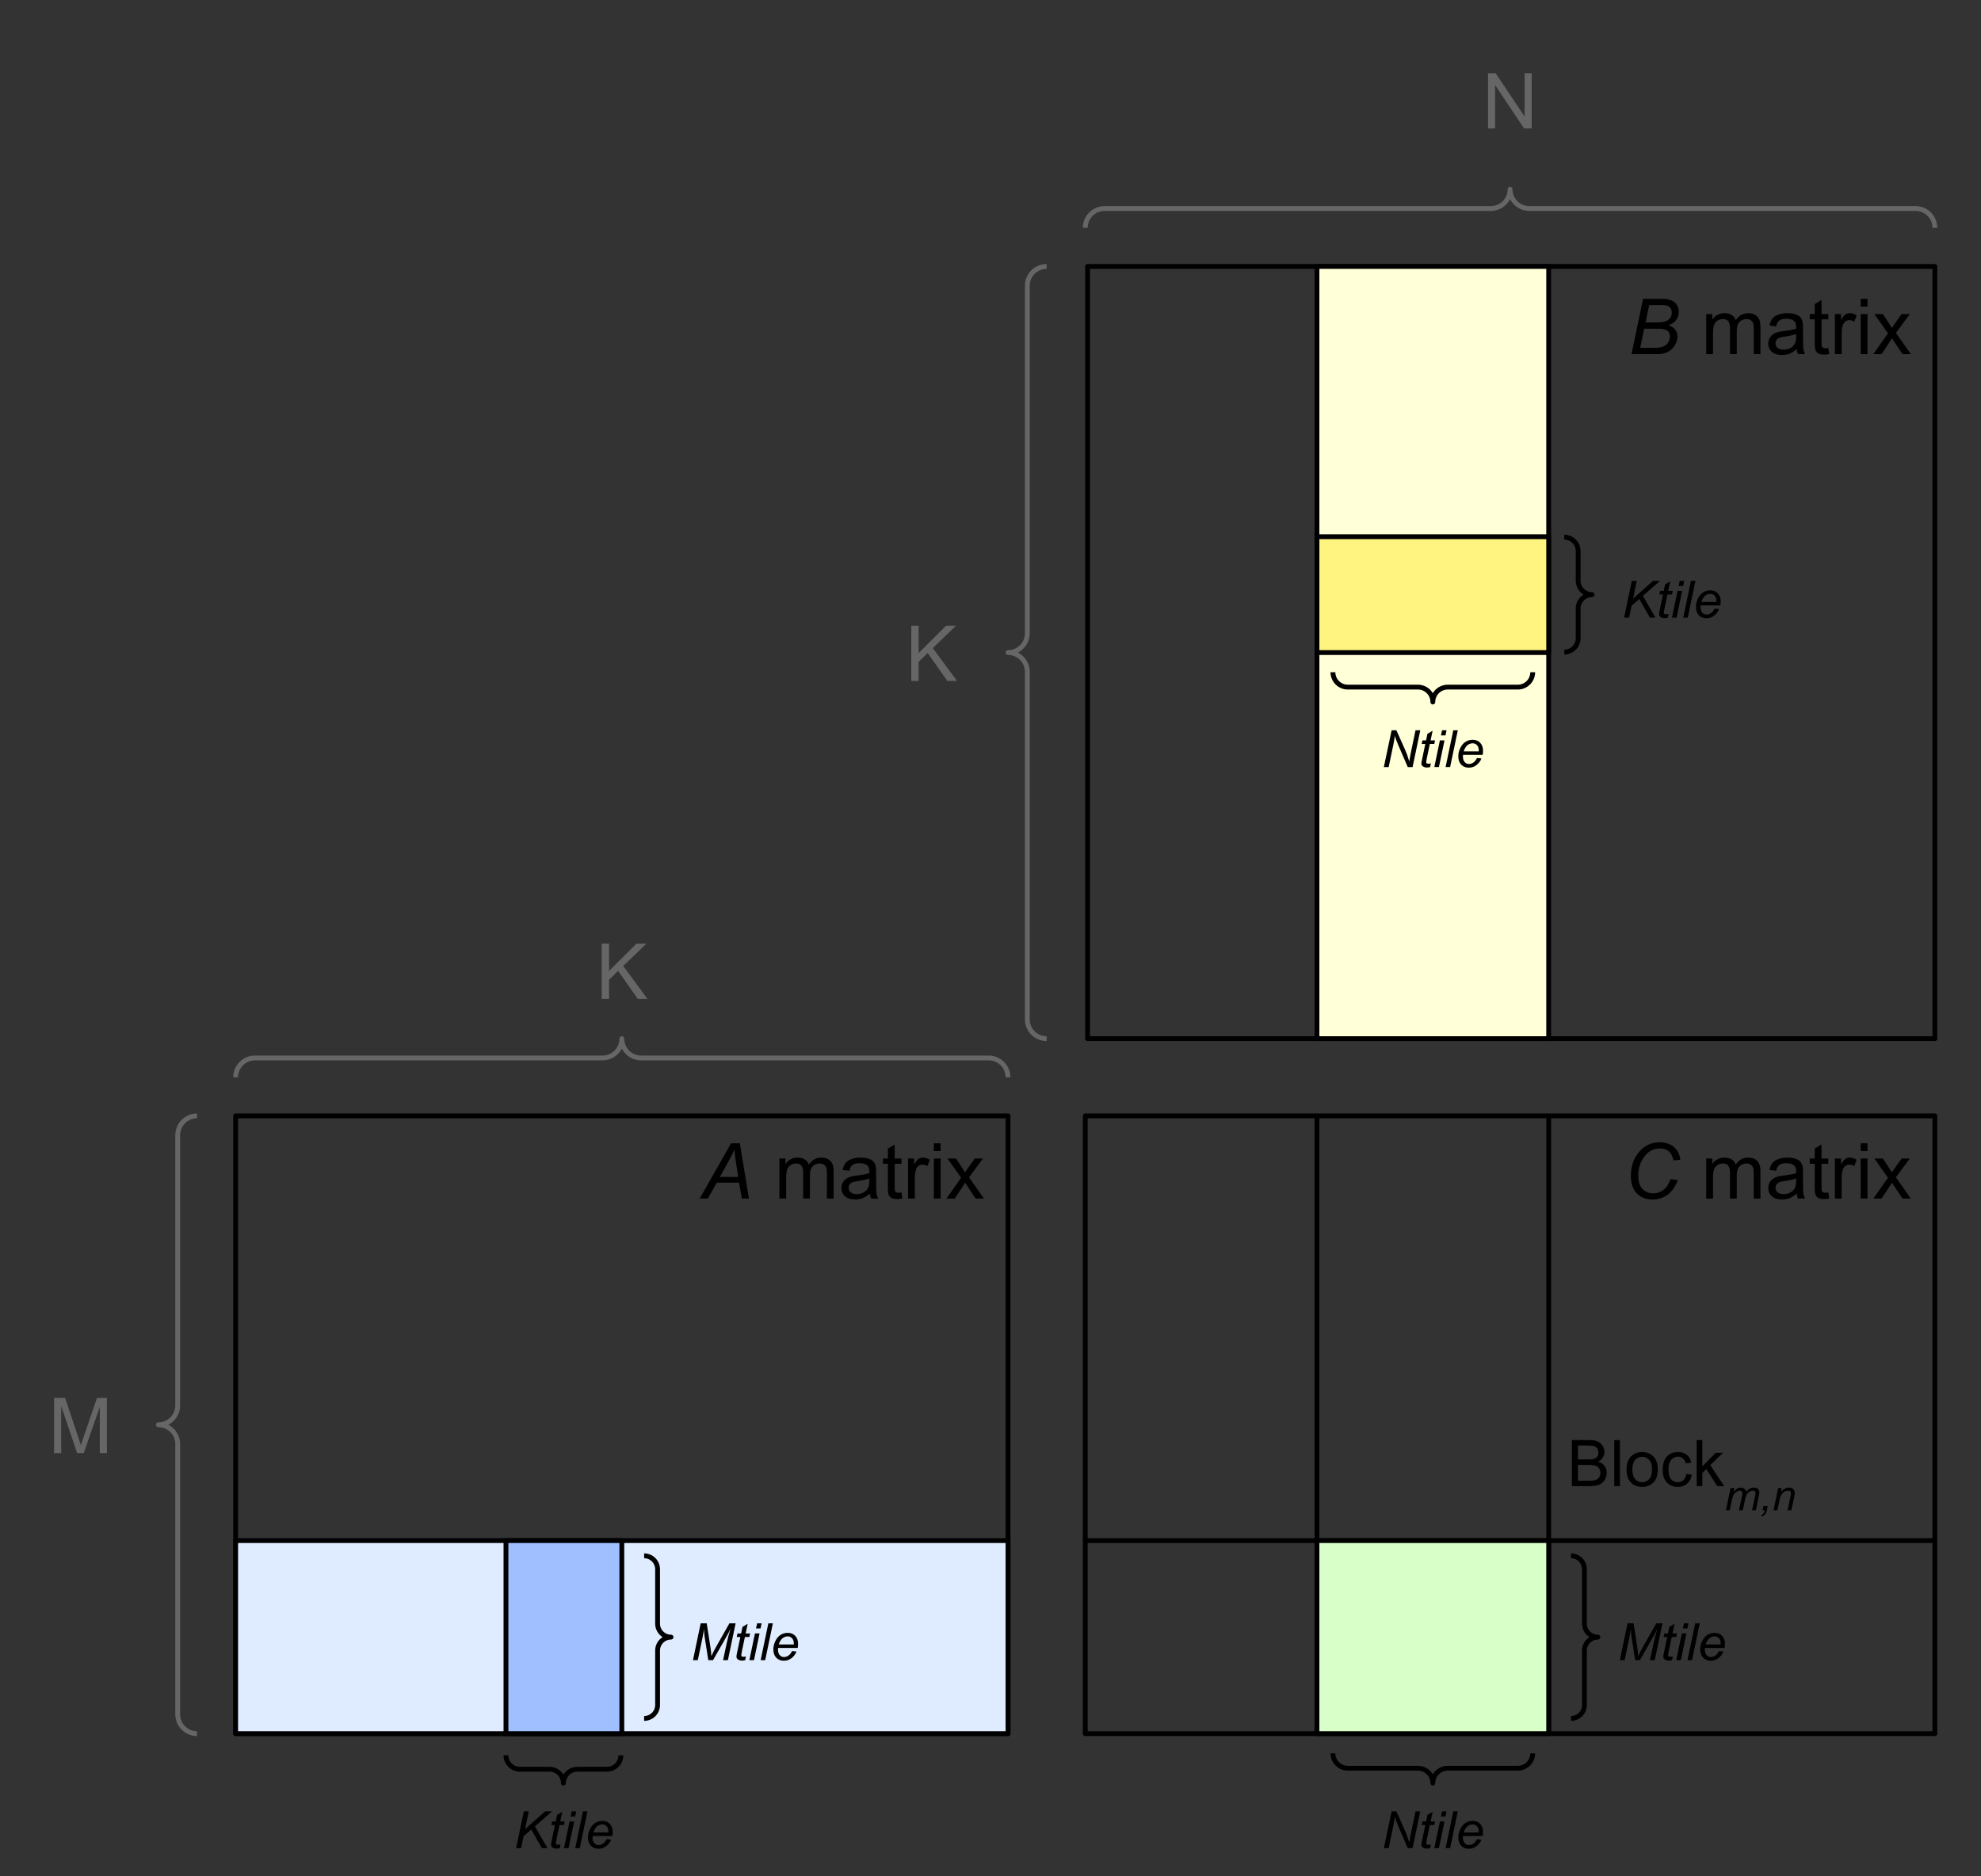 <?xml version='1.0' encoding='ASCII' standalone='yes'?>
<svg xmlns:xlink="http://www.w3.org/1999/xlink" xmlns="http://www.w3.org/2000/svg" version="1.1" width="380" viewBox="0 0 380 360" height="360">
  <rect x="0" y="0" width="380" height="360" fill="#333333" stroke="none"/>
  <g>
    <g transform="translate(-140, -60) scale(0.926) ">
      <clipPath id="p.0">
        <path d="m0 0l720.0 0l0 540.0l-720.0 0l0 -540.0z" clip-rule="nonzero"/>
      </clipPath>
      <g clip-path="url(#p.0)" fill="none" stroke="none">
        <path fill="#000000" fill-opacity="0.0" d="m0 0l720.0 0l0 540.0l-720.0 0z" fill-rule="evenodd"/>
        <path fill="#000000" fill-opacity="0.0" d="m200.0 296.0l160.0 0l0 128.0l-160.0 0z" fill-rule="evenodd"/>
        <path stroke="#000000" stroke-width="1.0" stroke-linejoin="round" stroke-linecap="butt" d="m200.0 296.0l160.0 0l0 128.0l-160.0 0z" fill-rule="evenodd"/>
        <path fill="#dfebff" d="m200.0 384.0l160.0 0l0 40.0l-160.0 0z" fill-rule="evenodd"/>
        <path stroke="#000000" stroke-width="1.0" stroke-linejoin="round" stroke-linecap="butt" d="m200.0 384.0l160.0 0l0 40.0l-160.0 0z" fill-rule="evenodd"/>
        <path fill="#000000" fill-opacity="0.0" d="m376.472 120.0l175.528 0l0 160.0l-175.528 0z" fill-rule="evenodd"/>
        <path stroke="#000000" stroke-width="1.0" stroke-linejoin="round" stroke-linecap="butt" d="m376.472 120.0l175.528 0l0 160.0l-175.528 0z" fill-rule="evenodd"/>
        <path fill="#000000" fill-opacity="0.0" d="m376.0 296.0l176.0 0l0 128.0l-176.0 0z" fill-rule="evenodd"/>
        <path stroke="#000000" stroke-width="1.0" stroke-linejoin="round" stroke-linecap="butt" d="m376.0 296.0l176.0 0l0 128.0l-176.0 0z" fill-rule="evenodd"/>
        <path fill="#a0bfff" d="m256.0 384.0l24.0 0l0 40.0l-24.0 0z" fill-rule="evenodd"/>
        <path stroke="#000000" stroke-width="1.0" stroke-linejoin="round" stroke-linecap="butt" d="m256.0 384.0l24.0 0l0 40.0l-24.0 0z" fill-rule="evenodd"/>
        <path fill="#ffffd8" d="m424.0 120.0l48.0 0l0 160.0l-48.0 0z" fill-rule="evenodd"/>
        <path stroke="#000000" stroke-width="1.0" stroke-linejoin="round" stroke-linecap="butt" d="m424.0 120.0l48.0 0l0 160.0l-48.0 0z" fill-rule="evenodd"/>
        <path fill="#fff480" d="m424.0 176.0l48.0 0l0 24.0l-48.0 0z" fill-rule="evenodd"/>
        <path stroke="#000000" stroke-width="1.0" stroke-linejoin="round" stroke-linecap="butt" d="m424.0 176.0l48.0 0l0 24.0l-48.0 0z" fill-rule="evenodd"/>
        <path fill="#000000" fill-opacity="0.0" d="m472.0 296.0l0 128.0" fill-rule="evenodd"/>
        <path stroke="#000000" stroke-width="1.0" stroke-linejoin="round" stroke-linecap="butt" d="m472.0 296.0l0 128.0" fill-rule="evenodd"/>
        <path fill="#000000" fill-opacity="0.0" d="m376.0 384.0l176.0 0" fill-rule="evenodd"/>
        <path stroke="#000000" stroke-width="1.0" stroke-linejoin="round" stroke-linecap="butt" d="m376.0 384.0l176.0 0" fill-rule="evenodd"/>
        <path fill="#000000" fill-opacity="0.0" d="m424.0 296.0l0 128.0" fill-rule="evenodd"/>
        <path stroke="#000000" stroke-width="1.0" stroke-linejoin="round" stroke-linecap="butt" d="m424.0 296.0l0 128.0" fill-rule="evenodd"/>
        <path fill="#d9ffc9" d="m424.0 384.0l48.0 0l0 40.0l-48.0 0z" fill-rule="evenodd"/>
        <path stroke="#000000" stroke-width="1.0" stroke-linejoin="round" stroke-linecap="butt" d="m424.0 384.0l48.0 0l0 40.0l-48.0 0z" fill-rule="evenodd"/>
        <path fill="#000000" fill-opacity="0.0" d="m476.619 387.15l0 0c0.739 0 1.448 0.294 1.971 0.816c0.523 0.523 0.816 1.232 0.816 1.971l0 11.276c0 1.539 1.248 2.787 2.787 2.787l0 0c-1.539 0 -2.787 1.248 -2.787 2.787l0 11.276c0 1.539 -1.248 2.787 -2.787 2.787z" fill-rule="evenodd"/>
        <path fill="#000000" fill-opacity="0.0" d="m476.619 387.15l0 0c0.739 0 1.448 0.294 1.971 0.816c0.523 0.523 0.816 1.232 0.816 1.971l0 11.276c0 1.539 1.248 2.787 2.787 2.787l0 0c-1.539 0 -2.787 1.248 -2.787 2.787l0 11.276c0 1.539 -1.248 2.787 -2.787 2.787" fill-rule="evenodd"/>
        <path stroke="#000000" stroke-width="1.0" stroke-linejoin="round" stroke-linecap="butt" d="m476.619 387.15l0 0c0.739 0 1.448 0.294 1.971 0.816c0.523 0.523 0.816 1.232 0.816 1.971l0 11.276c0 1.539 1.248 2.787 2.787 2.787l0 0c-1.539 0 -2.787 1.248 -2.787 2.787l0 11.276c0 1.539 -1.248 2.787 -2.787 2.787" fill-rule="evenodd"/>
        <path fill="#000000" fill-opacity="0.0" d="m468.693 204.075l0 0c0 0.819 -0.325 1.604 -0.904 2.183c-0.579 0.579 -1.364 0.904 -2.183 0.904l-14.52 0c-1.705 0 -3.087 1.382 -3.087 3.087l0 0c0 -1.705 -1.382 -3.087 -3.087 -3.087l-14.52 0c-1.705 0 -3.087 -1.382 -3.087 -3.087z" fill-rule="evenodd"/>
        <path fill="#000000" fill-opacity="0.0" d="m468.693 204.075l0 0c0 0.819 -0.325 1.604 -0.904 2.183c-0.579 0.579 -1.364 0.904 -2.183 0.904l-14.52 0c-1.705 0 -3.087 1.382 -3.087 3.087l0 0c0 -1.705 -1.382 -3.087 -3.087 -3.087l-14.52 0c-1.705 0 -3.087 -1.382 -3.087 -3.087" fill-rule="evenodd"/>
        <path stroke="#000000" stroke-width="1.0" stroke-linejoin="round" stroke-linecap="butt" d="m468.693 204.075l0 0c0 0.819 -0.325 1.604 -0.904 2.183c-0.579 0.579 -1.364 0.904 -2.183 0.904l-14.52 0c-1.705 0 -3.087 1.382 -3.087 3.087l0 0c0 -1.705 -1.382 -3.087 -3.087 -3.087l-14.52 0c-1.705 0 -3.087 -1.382 -3.087 -3.087" fill-rule="evenodd"/>
        <path fill="#000000" fill-opacity="0.0" d="m284.619 387.15l0 0c0.739 0 1.448 0.294 1.971 0.816c0.523 0.523 0.816 1.232 0.816 1.971l0 11.276c0 1.539 1.248 2.787 2.787 2.787l0 0c-1.539 0 -2.787 1.248 -2.787 2.787l0 11.276c0 1.539 -1.248 2.787 -2.787 2.787z" fill-rule="evenodd"/>
        <path fill="#000000" fill-opacity="0.0" d="m284.619 387.15l0 0c0.739 0 1.448 0.294 1.971 0.816c0.523 0.523 0.816 1.232 0.816 1.971l0 11.276c0 1.539 1.248 2.787 2.787 2.787l0 0c-1.539 0 -2.787 1.248 -2.787 2.787l0 11.276c0 1.539 -1.248 2.787 -2.787 2.787" fill-rule="evenodd"/>
        <path stroke="#000000" stroke-width="1.0" stroke-linejoin="round" stroke-linecap="butt" d="m284.619 387.15l0 0c0.739 0 1.448 0.294 1.971 0.816c0.523 0.523 0.816 1.232 0.816 1.971l0 11.276c0 1.539 1.248 2.787 2.787 2.787l0 0c-1.539 0 -2.787 1.248 -2.787 2.787l0 11.276c0 1.539 -1.248 2.787 -2.787 2.787" fill-rule="evenodd"/>
        <path fill="#000000" fill-opacity="0.0" d="m468.693 428.075l0 0c0 0.819 -0.325 1.604 -0.904 2.183c-0.579 0.579 -1.364 0.904 -2.183 0.904l-14.52 0c-1.705 0 -3.087 1.382 -3.087 3.087l0 0c0 -1.705 -1.382 -3.087 -3.087 -3.087l-14.52 0c-1.705 0 -3.087 -1.382 -3.087 -3.087z" fill-rule="evenodd"/>
        <path fill="#000000" fill-opacity="0.0" d="m468.693 428.075l0 0c0 0.819 -0.325 1.604 -0.904 2.183c-0.579 0.579 -1.364 0.904 -2.183 0.904l-14.52 0c-1.705 0 -3.087 1.382 -3.087 3.087l0 0c0 -1.705 -1.382 -3.087 -3.087 -3.087l-14.52 0c-1.705 0 -3.087 -1.382 -3.087 -3.087" fill-rule="evenodd"/>
        <path stroke="#000000" stroke-width="1.0" stroke-linejoin="round" stroke-linecap="butt" d="m468.693 428.075l0 0c0 0.819 -0.325 1.604 -0.904 2.183c-0.579 0.579 -1.364 0.904 -2.183 0.904l-14.52 0c-1.705 0 -3.087 1.382 -3.087 3.087l0 0c0 -1.705 -1.382 -3.087 -3.087 -3.087l-14.52 0c-1.705 0 -3.087 -1.382 -3.087 -3.087" fill-rule="evenodd"/>
        <path fill="#000000" fill-opacity="0.0" d="m279.808 428.488l0 0c0 0.764 -0.304 1.497 -0.844 2.038c-0.54 0.54 -1.273 0.844 -2.038 0.844l-6.142 0c-1.592 0 -2.882 1.29 -2.882 2.882l0 0c0 -1.592 -1.29 -2.882 -2.882 -2.882l-6.142 0c-1.592 0 -2.882 -1.29 -2.882 -2.882z" fill-rule="evenodd"/>
        <path fill="#000000" fill-opacity="0.0" d="m279.808 428.488l0 0c0 0.764 -0.304 1.497 -0.844 2.038c-0.54 0.54 -1.273 0.844 -2.038 0.844l-6.142 0c-1.592 0 -2.882 1.29 -2.882 2.882l0 0c0 -1.592 -1.29 -2.882 -2.882 -2.882l-6.142 0c-1.592 0 -2.882 -1.29 -2.882 -2.882" fill-rule="evenodd"/>
        <path stroke="#000000" stroke-width="1.0" stroke-linejoin="round" stroke-linecap="butt" d="m279.808 428.488l0 0c0 0.764 -0.304 1.497 -0.844 2.038c-0.54 0.54 -1.273 0.844 -2.038 0.844l-6.142 0c-1.592 0 -2.882 1.29 -2.882 2.882l0 0c0 -1.592 -1.29 -2.882 -2.882 -2.882l-6.142 0c-1.592 0 -2.882 -1.29 -2.882 -2.882" fill-rule="evenodd"/>
        <path fill="#000000" fill-opacity="0.0" d="m475.227 176.095l0 0c0.764 0 1.497 0.304 2.038 0.844c0.54 0.54 0.844 1.273 0.844 2.038l0 6.142c0 1.592 1.29 2.882 2.882 2.882l0 0c-1.592 0 -2.882 1.29 -2.882 2.882l0 6.142c0 1.592 -1.29 2.882 -2.882 2.882z" fill-rule="evenodd"/>
        <path fill="#000000" fill-opacity="0.0" d="m475.227 176.095l0 0c0.764 0 1.497 0.304 2.038 0.844c0.54 0.54 0.844 1.273 0.844 2.038l0 6.142c0 1.592 1.29 2.882 2.882 2.882l0 0c-1.592 0 -2.882 1.29 -2.882 2.882l0 6.142c0 1.592 -1.29 2.882 -2.882 2.882" fill-rule="evenodd"/>
        <path stroke="#000000" stroke-width="1.0" stroke-linejoin="round" stroke-linecap="butt" d="m475.227 176.095l0 0c0.764 0 1.497 0.304 2.038 0.844c0.54 0.54 0.844 1.273 0.844 2.038l0 6.142c0 1.592 1.29 2.882 2.882 2.882l0 0c-1.592 0 -2.882 1.29 -2.882 2.882l0 6.142c0 1.592 -1.29 2.882 -2.882 2.882" fill-rule="evenodd"/>
        <path fill="#000000" fill-opacity="0.0" d="m272.791 288.772l91.339 0l0 42.425l-91.339 0z" fill-rule="evenodd"/>
        <path fill="#000000" d="m296.13 313.132l6.5 -11.453l1.812 0l1.891 11.453l-1.484 0l-0.562 -3.297l-4.625 0l-1.844 3.297l-1.688 0zm4.188 -4.484l3.781 0l-0.438 -2.875q-0.266 -1.703 -0.328 -2.844q-0.391 0.984 -1.141 2.328l-1.875 3.391z" fill-rule="nonzero"/>
        <path fill="#000000" d="m312.638 313.132l0 -8.297l1.25 0l0 1.156q0.391 -0.609 1.031 -0.969q0.656 -0.375 1.484 -0.375q0.922 0 1.516 0.391q0.594 0.375 0.828 1.062q0.984 -1.453 2.562 -1.453q1.234 0 1.891 0.688q0.672 0.672 0.672 2.094l0 5.703l-1.391 0l0 -5.234q0 -0.844 -0.141 -1.203q-0.141 -0.375 -0.5 -0.594q-0.359 -0.234 -0.844 -0.234q-0.875 0 -1.453 0.578q-0.578 0.578 -0.578 1.859l0 4.828l-1.406 0l0 -5.391q0 -0.938 -0.344 -1.406q-0.344 -0.469 -1.125 -0.469q-0.594 0 -1.094 0.312q-0.5 0.312 -0.734 0.922q-0.219 0.594 -0.219 1.719l0 4.312l-1.406 0zm18.734 -1.031q-0.781 0.672 -1.5 0.953q-0.719 0.266 -1.547 0.266q-1.375 0 -2.109 -0.672q-0.734 -0.672 -0.734 -1.703q0 -0.609 0.281 -1.109q0.281 -0.516 0.719 -0.812q0.453 -0.312 1.016 -0.469q0.422 -0.109 1.25 -0.203q1.703 -0.203 2.516 -0.484q0 -0.297 0 -0.375q0 -0.859 -0.391 -1.203q-0.547 -0.484 -1.609 -0.484q-0.984 0 -1.469 0.359q-0.469 0.344 -0.688 1.219l-1.375 -0.188q0.188 -0.875 0.609 -1.422q0.438 -0.547 1.25 -0.828q0.812 -0.297 1.875 -0.297q1.062 0 1.719 0.25q0.672 0.25 0.984 0.625q0.312 0.375 0.438 0.953q0.078 0.359 0.078 1.297l0 1.875q0 1.969 0.078 2.484q0.094 0.516 0.359 1.0l-1.469 0q-0.219 -0.438 -0.281 -1.031zm-0.109 -3.141q-0.766 0.312 -2.297 0.531q-0.875 0.125 -1.234 0.281q-0.359 0.156 -0.562 0.469q-0.188 0.297 -0.188 0.656q0 0.562 0.422 0.938q0.438 0.375 1.25 0.375q0.812 0 1.438 -0.344q0.641 -0.359 0.938 -0.984q0.234 -0.469 0.234 -1.406l0 -0.516zm6.664 2.906l0.203 1.25q-0.594 0.125 -1.062 0.125q-0.766 0 -1.188 -0.234q-0.422 -0.25 -0.594 -0.641q-0.172 -0.406 -0.172 -1.672l0 -4.766l-1.031 0l0 -1.094l1.031 0l0 -2.062l1.406 -0.844l0 2.906l1.406 0l0 1.094l-1.406 0l0 4.844q0 0.609 0.062 0.781q0.078 0.172 0.25 0.281q0.172 0.094 0.484 0.094q0.234 0 0.609 -0.062zm1.367 1.266l0 -8.297l1.266 0l0 1.25q0.484 -0.875 0.891 -1.156q0.406 -0.281 0.906 -0.281q0.703 0 1.438 0.453l-0.484 1.297q-0.516 -0.297 -1.031 -0.297q-0.453 0 -0.828 0.281q-0.359 0.266 -0.516 0.766q-0.234 0.75 -0.234 1.641l0 4.344l-1.406 0zm5.344 -9.844l0 -1.609l1.406 0l0 1.609l-1.406 0zm0 9.844l0 -8.297l1.406 0l0 8.297l-1.406 0zm2.617 0l3.031 -4.312l-2.812 -3.984l1.766 0l1.266 1.938q0.359 0.562 0.578 0.938q0.344 -0.516 0.641 -0.922l1.391 -1.953l1.688 0l-2.875 3.906l3.094 4.391l-1.734 0l-1.703 -2.578l-0.453 -0.703l-2.172 3.281l-1.703 0z" fill-rule="nonzero"/>
        <path fill="#000000" fill-opacity="0.0" d="m464.79 113.806l91.339 0l0 42.425l-91.339 0z" fill-rule="evenodd"/>
        <path fill="#000000" d="m489.16 138.166l2.391 -11.453l3.547 0q0.969 0 1.438 0.078q0.766 0.125 1.297 0.469q0.531 0.328 0.812 0.906q0.297 0.562 0.297 1.266q0 0.938 -0.531 1.656q-0.516 0.719 -1.578 1.094q0.922 0.312 1.375 0.922q0.469 0.609 0.469 1.438q0 0.938 -0.547 1.812q-0.531 0.859 -1.438 1.344q-0.891 0.469 -1.984 0.469l-5.547 0zm2.906 -6.562l2.312 0q1.672 0 2.391 -0.531q0.734 -0.531 0.734 -1.547q0 -0.484 -0.234 -0.828q-0.219 -0.359 -0.594 -0.516q-0.375 -0.172 -1.422 -0.172l-2.438 0l-0.75 3.594zm-1.109 5.266l2.609 0q1.047 0 1.406 -0.078q0.719 -0.125 1.172 -0.422q0.453 -0.297 0.703 -0.781q0.266 -0.5 0.266 -1.047q0 -0.797 -0.5 -1.219q-0.5 -0.422 -1.922 -0.422l-2.906 0l-0.828 3.969z" fill-rule="nonzero"/>
        <path fill="#000000" d="m504.637 138.166l0 -8.297l1.25 0l0 1.156q0.391 -0.609 1.031 -0.969q0.656 -0.375 1.484 -0.375q0.922 0 1.516 0.391q0.594 0.375 0.828 1.062q0.984 -1.453 2.562 -1.453q1.234 0 1.891 0.688q0.672 0.672 0.672 2.094l0 5.703l-1.391 0l0 -5.234q0 -0.844 -0.141 -1.203q-0.141 -0.375 -0.5 -0.594q-0.359 -0.234 -0.844 -0.234q-0.875 0 -1.453 0.578q-0.578 0.578 -0.578 1.859l0 4.828l-1.406 0l0 -5.391q0 -0.938 -0.344 -1.406q-0.344 -0.469 -1.125 -0.469q-0.594 0 -1.094 0.312q-0.5 0.312 -0.734 0.922q-0.219 0.594 -0.219 1.719l0 4.312l-1.406 0zm18.734 -1.031q-0.781 0.672 -1.5 0.953q-0.719 0.266 -1.547 0.266q-1.375 0 -2.109 -0.672q-0.734 -0.672 -0.734 -1.703q0 -0.609 0.281 -1.109q0.281 -0.516 0.719 -0.812q0.453 -0.312 1.016 -0.469q0.422 -0.109 1.25 -0.203q1.703 -0.203 2.516 -0.484q0 -0.297 0 -0.375q0 -0.859 -0.391 -1.203q-0.547 -0.484 -1.609 -0.484q-0.984 0 -1.469 0.359q-0.469 0.344 -0.688 1.219l-1.375 -0.188q0.188 -0.875 0.609 -1.422q0.438 -0.547 1.25 -0.828q0.812 -0.297 1.875 -0.297q1.062 0 1.719 0.25q0.672 0.25 0.984 0.625q0.312 0.375 0.438 0.953q0.078 0.359 0.078 1.297l0 1.875q0 1.969 0.078 2.484q0.094 0.516 0.359 1.0l-1.469 0q-0.219 -0.438 -0.281 -1.031zm-0.109 -3.141q-0.766 0.312 -2.297 0.531q-0.875 0.125 -1.234 0.281q-0.359 0.156 -0.562 0.469q-0.188 0.297 -0.188 0.656q0 0.562 0.422 0.938q0.438 0.375 1.25 0.375q0.812 0 1.438 -0.344q0.641 -0.359 0.938 -0.984q0.234 -0.469 0.234 -1.406l0 -0.516zm6.664 2.906l0.203 1.25q-0.594 0.125 -1.062 0.125q-0.766 0 -1.188 -0.234q-0.422 -0.25 -0.594 -0.641q-0.172 -0.406 -0.172 -1.672l0 -4.766l-1.031 0l0 -1.094l1.031 0l0 -2.062l1.406 -0.844l0 2.906l1.406 0l0 1.094l-1.406 0l0 4.844q0 0.609 0.062 0.781q0.078 0.172 0.25 0.281q0.172 0.094 0.484 0.094q0.234 0 0.609 -0.062zm1.367 1.266l0 -8.297l1.266 0l0 1.25q0.484 -0.875 0.891 -1.156q0.406 -0.281 0.906 -0.281q0.703 0 1.438 0.453l-0.484 1.297q-0.516 -0.297 -1.031 -0.297q-0.453 0 -0.828 0.281q-0.359 0.266 -0.516 0.766q-0.234 0.75 -0.234 1.641l0 4.344l-1.406 0zm5.344 -9.844l0 -1.609l1.406 0l0 1.609l-1.406 0zm0 9.844l0 -8.297l1.406 0l0 8.297l-1.406 0zm2.617 0l3.031 -4.312l-2.812 -3.984l1.766 0l1.266 1.938q0.359 0.562 0.578 0.938q0.344 -0.516 0.641 -0.922l1.391 -1.953l1.688 0l-2.875 3.906l3.094 4.391l-1.734 0l-1.703 -2.578l-0.453 -0.703l-2.172 3.281l-1.703 0z" fill-rule="nonzero"/>
        <path fill="#000000" fill-opacity="0.0" d="m464.789 288.771l91.339 0l0 42.425l-91.339 0z" fill-rule="evenodd"/>
        <path fill="#000000" d="m497.229 309.1l1.516 0.203q-0.719 1.984 -2.094 3.016q-1.375 1.016 -3.094 1.016q-2.078 0 -3.312 -1.281q-1.219 -1.281 -1.219 -3.656q0 -3.094 1.859 -5.109q1.656 -1.812 4.125 -1.812q1.812 0 2.938 0.984q1.141 0.969 1.312 2.625l-1.422 0.125q-0.234 -1.234 -0.938 -1.844q-0.703 -0.625 -1.828 -0.625q-2.094 0 -3.391 1.875q-1.125 1.609 -1.125 3.812q0 1.766 0.859 2.703q0.875 0.922 2.266 0.922q1.188 0 2.141 -0.766q0.969 -0.781 1.406 -2.188z" fill-rule="nonzero"/>
        <path fill="#000000" d="m504.635 313.131l0 -8.297l1.25 0l0 1.156q0.391 -0.609 1.031 -0.969q0.656 -0.375 1.484 -0.375q0.922 0 1.516 0.391q0.594 0.375 0.828 1.062q0.984 -1.453 2.562 -1.453q1.234 0 1.891 0.688q0.672 0.672 0.672 2.094l0 5.703l-1.391 0l0 -5.234q0 -0.844 -0.141 -1.203q-0.141 -0.375 -0.5 -0.594q-0.359 -0.234 -0.844 -0.234q-0.875 0 -1.453 0.578q-0.578 0.578 -0.578 1.859l0 4.828l-1.406 0l0 -5.391q0 -0.938 -0.344 -1.406q-0.344 -0.469 -1.125 -0.469q-0.594 0 -1.094 0.312q-0.5 0.312 -0.734 0.922q-0.219 0.594 -0.219 1.719l0 4.312l-1.406 0zm18.734 -1.031q-0.781 0.672 -1.5 0.953q-0.719 0.266 -1.547 0.266q-1.375 0 -2.109 -0.672q-0.734 -0.672 -0.734 -1.703q0 -0.609 0.281 -1.109q0.281 -0.516 0.719 -0.812q0.453 -0.312 1.016 -0.469q0.422 -0.109 1.25 -0.203q1.703 -0.203 2.516 -0.484q0 -0.297 0 -0.375q0 -0.859 -0.391 -1.203q-0.547 -0.484 -1.609 -0.484q-0.984 0 -1.469 0.359q-0.469 0.344 -0.688 1.219l-1.375 -0.188q0.188 -0.875 0.609 -1.422q0.438 -0.547 1.25 -0.828q0.812 -0.297 1.875 -0.297q1.062 0 1.719 0.25q0.672 0.25 0.984 0.625q0.312 0.375 0.438 0.953q0.078 0.359 0.078 1.297l0 1.875q0 1.969 0.078 2.484q0.094 0.516 0.359 1.0l-1.469 0q-0.219 -0.438 -0.281 -1.031zm-0.109 -3.141q-0.766 0.312 -2.297 0.531q-0.875 0.125 -1.234 0.281q-0.359 0.156 -0.562 0.469q-0.188 0.297 -0.188 0.656q0 0.562 0.422 0.938q0.438 0.375 1.25 0.375q0.812 0 1.438 -0.344q0.641 -0.359 0.938 -0.984q0.234 -0.469 0.234 -1.406l0 -0.516zm6.664 2.906l0.203 1.25q-0.594 0.125 -1.062 0.125q-0.766 0 -1.188 -0.234q-0.422 -0.25 -0.594 -0.641q-0.172 -0.406 -0.172 -1.672l0 -4.766l-1.031 0l0 -1.094l1.031 0l0 -2.062l1.406 -0.844l0 2.906l1.406 0l0 1.094l-1.406 0l0 4.844q0 0.609 0.062 0.781q0.078 0.172 0.25 0.281q0.172 0.094 0.484 0.094q0.234 0 0.609 -0.062zm1.367 1.266l0 -8.297l1.266 0l0 1.25q0.484 -0.875 0.891 -1.156q0.406 -0.281 0.906 -0.281q0.703 0 1.438 0.453l-0.484 1.297q-0.516 -0.297 -1.031 -0.297q-0.453 0 -0.828 0.281q-0.359 0.266 -0.516 0.766q-0.234 0.75 -0.234 1.641l0 4.344l-1.406 0zm5.344 -9.844l0 -1.609l1.406 0l0 1.609l-1.406 0zm0 9.844l0 -8.297l1.406 0l0 8.297l-1.406 0zm2.617 0l3.031 -4.312l-2.812 -3.984l1.766 0l1.266 1.938q0.359 0.562 0.578 0.938q0.344 -0.516 0.641 -0.922l1.391 -1.953l1.688 0l-2.875 3.906l3.094 4.391l-1.734 0l-1.703 -2.578l-0.453 -0.703l-2.172 3.281l-1.703 0z" fill-rule="nonzero"/>
        <path fill="#000000" fill-opacity="0.0" d="m466.836 350.92l91.339 0l0 42.425l-91.339 0z" fill-rule="evenodd"/>
        <path fill="#000000" d="m476.805 372.72l0 -9.547l3.594 0q1.094 0 1.75 0.297q0.656 0.281 1.031 0.891q0.375 0.609 0.375 1.266q0 0.609 -0.344 1.156q-0.328 0.531 -0.984 0.859q0.859 0.25 1.328 0.875q0.469 0.609 0.469 1.438q0 0.672 -0.297 1.25q-0.281 0.578 -0.703 0.891q-0.406 0.312 -1.031 0.469q-0.625 0.156 -1.547 0.156l-3.641 0zm1.266 -5.531l2.062 0q0.844 0 1.203 -0.109q0.484 -0.141 0.719 -0.469q0.25 -0.344 0.25 -0.844q0 -0.469 -0.234 -0.828q-0.219 -0.359 -0.641 -0.5q-0.422 -0.141 -1.453 -0.141l-1.906 0l0 2.891zm0 4.406l2.375 0q0.609 0 0.859 -0.047q0.438 -0.078 0.734 -0.25q0.297 -0.188 0.484 -0.531q0.188 -0.359 0.188 -0.812q0 -0.531 -0.281 -0.922q-0.266 -0.406 -0.75 -0.562q-0.484 -0.156 -1.406 -0.156l-2.203 0l0 3.281zm7.515 1.125l0 -9.547l1.172 0l0 9.547l-1.172 0zm2.539 -3.453q0 -1.922 1.078 -2.844q0.891 -0.766 2.172 -0.766q1.422 0 2.328 0.938q0.906 0.922 0.906 2.578q0 1.328 -0.406 2.094q-0.391 0.766 -1.156 1.188q-0.766 0.422 -1.672 0.422q-1.453 0 -2.359 -0.922q-0.891 -0.938 -0.891 -2.688zm1.203 0q0 1.328 0.578 1.984q0.594 0.656 1.469 0.656q0.875 0 1.453 -0.656q0.578 -0.672 0.578 -2.031q0 -1.281 -0.594 -1.938q-0.578 -0.656 -1.438 -0.656q-0.875 0 -1.469 0.656q-0.578 0.656 -0.578 1.984zm11.162 0.922l1.156 0.156q-0.188 1.188 -0.969 1.859q-0.781 0.672 -1.922 0.672q-1.406 0 -2.281 -0.922q-0.859 -0.938 -0.859 -2.656q0 -1.125 0.375 -1.969q0.375 -0.844 1.125 -1.25q0.766 -0.422 1.656 -0.422q1.125 0 1.844 0.578q0.719 0.562 0.922 1.609l-1.141 0.172q-0.172 -0.703 -0.594 -1.047q-0.406 -0.359 -0.984 -0.359q-0.891 0 -1.453 0.641q-0.547 0.641 -0.547 2.0q0 1.406 0.531 2.031q0.547 0.625 1.406 0.625q0.688 0 1.141 -0.422q0.469 -0.422 0.594 -1.297zm2.164 2.531l0 -9.547l1.172 0l0 5.453l2.766 -2.812l1.516 0l-2.641 2.562l2.906 4.344l-1.438 0l-2.281 -3.531l-0.828 0.797l0 2.734l-1.172 0z" fill-rule="nonzero"/>
        <path fill="#000000" d="m508.725 377.72l0.953 -4.609l0.781 0l-0.156 0.766q0.438 -0.484 0.781 -0.672q0.344 -0.188 0.75 -0.188q0.422 0 0.703 0.234q0.297 0.219 0.391 0.625q0.359 -0.438 0.734 -0.641q0.391 -0.219 0.828 -0.219q0.578 0 0.859 0.281q0.297 0.266 0.297 0.75q0 0.219 -0.109 0.703l-0.625 2.969l-0.781 0l0.641 -3.047q0.078 -0.375 0.078 -0.531q0 -0.219 -0.141 -0.344q-0.141 -0.141 -0.406 -0.141q-0.344 0 -0.719 0.219q-0.359 0.203 -0.562 0.547q-0.203 0.344 -0.344 1.062l-0.469 2.234l-0.797 0l0.656 -3.109q0.062 -0.312 0.062 -0.453q0 -0.219 -0.141 -0.359q-0.141 -0.141 -0.359 -0.141q-0.328 0 -0.703 0.219q-0.359 0.203 -0.594 0.594q-0.234 0.375 -0.375 1.078l-0.453 2.172l-0.781 0zm7.58 0l0.188 -0.891l0.891 0l-0.156 0.781q-0.156 0.688 -0.469 1.016q-0.312 0.328 -0.719 0.375l0.062 -0.344q0.516 -0.141 0.688 -0.938l-0.484 0zm2.278 0l0.953 -4.609l0.719 0l-0.172 0.812q0.469 -0.469 0.859 -0.688q0.406 -0.219 0.828 -0.219q0.562 0 0.875 0.312q0.328 0.297 0.328 0.797q0 0.25 -0.109 0.812l-0.594 2.781l-0.781 0l0.609 -2.922q0.094 -0.422 0.094 -0.625q0 -0.234 -0.156 -0.375q-0.156 -0.141 -0.453 -0.141q-0.609 0 -1.078 0.438q-0.469 0.438 -0.688 1.484l-0.453 2.141l-0.781 0z" fill-rule="nonzero"/>
        <path fill="#000000" fill-opacity="0.0" d="m473.522 389.528l48.0 0l0 28.945l-48.0 0z" fill-rule="evenodd"/>
        <path fill="#000000" d="m486.741 408.768l1.594 -7.625l1.25 0l0.766 4.938q0.156 0.969 0.203 1.875q0.312 -0.781 1.062 -2.094l2.672 -4.719l1.281 0l-1.594 7.625l-1.0 0l0.797 -3.703q0.266 -1.297 0.781 -2.891q-0.328 0.75 -0.812 1.609l-2.844 4.984l-0.984 0l-0.766 -4.891q-0.094 -0.672 -0.141 -1.562q-0.125 1.0 -0.25 1.594l-1.016 4.859l-1.0 0zm10.97 -0.766l-0.156 0.766q-0.344 0.094 -0.656 0.094q-0.562 0 -0.906 -0.281q-0.25 -0.203 -0.25 -0.562q0 -0.188 0.141 -0.844l0.672 -3.203l-0.75 0l0.156 -0.734l0.75 0l0.281 -1.359l1.078 -0.641l-0.422 2.0l0.922 0l-0.156 0.734l-0.922 0l-0.641 3.047q-0.109 0.594 -0.109 0.703q0 0.172 0.094 0.266q0.094 0.078 0.312 0.078q0.312 0 0.562 -0.062zm2.086 -5.797l0.234 -1.062l0.922 0l-0.219 1.062l-0.938 0zm-1.375 6.562l1.156 -5.531l0.953 0l-1.156 5.531l-0.953 0zm2.336 0l1.594 -7.625l0.938 0l-1.594 7.625l-0.938 0zm6.492 -1.875l0.922 0.094q-0.203 0.672 -0.922 1.297q-0.703 0.609 -1.688 0.609q-0.609 0 -1.125 -0.281q-0.5 -0.281 -0.781 -0.828q-0.266 -0.547 -0.266 -1.234q0 -0.906 0.422 -1.75q0.422 -0.859 1.078 -1.266q0.672 -0.422 1.453 -0.422q0.984 0 1.578 0.625q0.594 0.609 0.594 1.672q0 0.406 -0.078 0.828l-4.062 0q-0.031 0.156 -0.031 0.297q0 0.766 0.359 1.188q0.359 0.406 0.875 0.406q0.484 0 0.953 -0.312q0.469 -0.328 0.719 -0.922zm-2.734 -1.375l3.109 0q0 -0.141 0 -0.203q0 -0.703 -0.359 -1.078q-0.344 -0.391 -0.906 -0.391q-0.609 0 -1.109 0.422q-0.484 0.422 -0.734 1.25z" fill-rule="nonzero"/>
        <path fill="#000000" fill-opacity="0.0" d="m473.522 173.528l48.0 0l0 28.945l-48.0 0z" fill-rule="evenodd"/>
        <path fill="#000000" d="m487.626 192.768l1.594 -7.625l1.016 0l-0.75 3.672l4.141 -3.672l1.438 0l-3.547 3.109l2.594 4.516l-1.141 0l-2.203 -3.859l-1.594 1.375l-0.516 2.484l-1.031 0zm9.201 -0.766l-0.156 0.766q-0.344 0.094 -0.656 0.094q-0.562 0 -0.906 -0.281q-0.25 -0.203 -0.25 -0.562q0 -0.188 0.141 -0.844l0.672 -3.203l-0.75 0l0.156 -0.734l0.75 0l0.281 -1.359l1.078 -0.641l-0.422 2.0l0.922 0l-0.156 0.734l-0.922 0l-0.641 3.047q-0.109 0.594 -0.109 0.703q0 0.172 0.094 0.266q0.094 0.078 0.312 0.078q0.312 0 0.562 -0.062zm2.086 -5.797l0.234 -1.062l0.922 0l-0.219 1.062l-0.938 0zm-1.375 6.562l1.156 -5.531l0.953 0l-1.156 5.531l-0.953 0zm2.336 0l1.594 -7.625l0.938 0l-1.594 7.625l-0.938 0zm6.492 -1.875l0.922 0.094q-0.203 0.672 -0.922 1.297q-0.703 0.609 -1.688 0.609q-0.609 0 -1.125 -0.281q-0.5 -0.281 -0.781 -0.828q-0.266 -0.547 -0.266 -1.234q0 -0.906 0.422 -1.75q0.422 -0.859 1.078 -1.266q0.672 -0.422 1.453 -0.422q0.984 0 1.578 0.625q0.594 0.609 0.594 1.672q0 0.406 -0.078 0.828l-4.062 0q-0.031 0.156 -0.031 0.297q0 0.766 0.359 1.188q0.359 0.406 0.875 0.406q0.484 0 0.953 -0.312q0.469 -0.328 0.719 -0.922zm-2.734 -1.375l3.109 0q0 -0.141 0 -0.203q0 -0.703 -0.359 -1.078q-0.344 -0.391 -0.906 -0.391q-0.609 0 -1.109 0.422q-0.484 0.422 -0.734 1.25z" fill-rule="nonzero"/>
        <path fill="#000000" fill-opacity="0.0" d="m244 428.488l48.0 0l0 28.945l-48.0 0z" fill-rule="evenodd"/>
        <path fill="#000000" d="m258.103 447.728l1.594 -7.625l1.016 0l-0.75 3.672l4.141 -3.672l1.438 0l-3.547 3.109l2.594 4.516l-1.141 0l-2.203 -3.859l-1.594 1.375l-0.516 2.484l-1.031 0zm9.201 -0.766l-0.156 0.766q-0.344 0.094 -0.656 0.094q-0.562 0 -0.906 -0.281q-0.25 -0.203 -0.25 -0.562q0 -0.188 0.141 -0.844l0.672 -3.203l-0.75 0l0.156 -0.734l0.75 0l0.281 -1.359l1.078 -0.641l-0.422 2.0l0.922 0l-0.156 0.734l-0.922 0l-0.641 3.047q-0.109 0.594 -0.109 0.703q0 0.172 0.094 0.266q0.094 0.078 0.312 0.078q0.312 0 0.562 -0.062zm2.086 -5.797l0.234 -1.062l0.922 0l-0.219 1.062l-0.938 0zm-1.375 6.562l1.156 -5.531l0.953 0l-1.156 5.531l-0.953 0zm2.336 0l1.594 -7.625l0.938 0l-1.594 7.625l-0.938 0zm6.492 -1.875l0.922 0.094q-0.203 0.672 -0.922 1.297q-0.703 0.609 -1.688 0.609q-0.609 0 -1.125 -0.281q-0.5 -0.281 -0.781 -0.828q-0.266 -0.547 -0.266 -1.234q0 -0.906 0.422 -1.75q0.422 -0.859 1.078 -1.266q0.672 -0.422 1.453 -0.422q0.984 0 1.578 0.625q0.594 0.609 0.594 1.672q0 0.406 -0.078 0.828l-4.062 0q-0.031 0.156 -0.031 0.297q0 0.766 0.359 1.188q0.359 0.406 0.875 0.406q0.484 0 0.953 -0.312q0.469 -0.328 0.719 -0.922zm-2.734 -1.375l3.109 0q0 -0.141 0 -0.203q0 -0.703 -0.359 -1.078q-0.344 -0.391 -0.906 -0.391q-0.609 0 -1.109 0.422q-0.484 0.422 -0.734 1.25z" fill-rule="nonzero"/>
        <path fill="#000000" fill-opacity="0.0" d="m424 428.488l48.0 0l0 28.945l-48.0 0z" fill-rule="evenodd"/>
        <path fill="#000000" d="m437.856 447.728l1.609 -7.625l0.984 0l1.281 2.859q0.594 1.312 0.938 2.203q0.188 0.516 0.453 1.406q0.141 -0.969 0.359 -1.984l0.938 -4.484l0.984 0l-1.594 7.625l-1.0 0l-1.906 -4.406q-0.5 -1.172 -0.781 -2.062q-0.078 0.75 -0.297 1.828l-0.969 4.641l-1.0 0zm9.742 -0.766l-0.156 0.766q-0.344 0.094 -0.656 0.094q-0.562 0 -0.906 -0.281q-0.25 -0.203 -0.25 -0.562q0 -0.188 0.141 -0.844l0.672 -3.203l-0.75 0l0.156 -0.734l0.75 0l0.281 -1.359l1.078 -0.641l-0.422 2.0l0.922 0l-0.156 0.734l-0.922 0l-0.641 3.047q-0.109 0.594 -0.109 0.703q0 0.172 0.094 0.266q0.094 0.078 0.312 0.078q0.312 0 0.562 -0.062zm2.086 -5.797l0.234 -1.062l0.922 0l-0.219 1.062l-0.938 0zm-1.375 6.562l1.156 -5.531l0.953 0l-1.156 5.531l-0.953 0zm2.336 0l1.594 -7.625l0.938 0l-1.594 7.625l-0.938 0zm6.492 -1.875l0.922 0.094q-0.203 0.672 -0.922 1.297q-0.703 0.609 -1.688 0.609q-0.609 0 -1.125 -0.281q-0.5 -0.281 -0.781 -0.828q-0.266 -0.547 -0.266 -1.234q0 -0.906 0.422 -1.75q0.422 -0.859 1.078 -1.266q0.672 -0.422 1.453 -0.422q0.984 0 1.578 0.625q0.594 0.609 0.594 1.672q0 0.406 -0.078 0.828l-4.062 0q-0.031 0.156 -0.031 0.297q0 0.766 0.359 1.188q0.359 0.406 0.875 0.406q0.484 0 0.953 -0.312q0.469 -0.328 0.719 -0.922zm-2.734 -1.375l3.109 0q0 -0.141 0 -0.203q0 -0.703 -0.359 -1.078q-0.344 -0.391 -0.906 -0.391q-0.609 0 -1.109 0.422q-0.484 0.422 -0.734 1.25z" fill-rule="nonzero"/>
        <path fill="#000000" fill-opacity="0.0" d="m281.522 389.528l48.0 0l0 28.945l-48.0 0z" fill-rule="evenodd"/>
        <path fill="#000000" d="m294.741 408.768l1.594 -7.625l1.25 0l0.766 4.938q0.156 0.969 0.203 1.875q0.312 -0.781 1.062 -2.094l2.672 -4.719l1.281 0l-1.594 7.625l-1.0 0l0.797 -3.703q0.266 -1.297 0.781 -2.891q-0.328 0.75 -0.812 1.609l-2.844 4.984l-0.984 0l-0.766 -4.891q-0.094 -0.672 -0.141 -1.562q-0.125 1.0 -0.25 1.594l-1.016 4.859l-1.0 0zm10.97 -0.766l-0.156 0.766q-0.344 0.094 -0.656 0.094q-0.562 0 -0.906 -0.281q-0.25 -0.203 -0.25 -0.562q0 -0.188 0.141 -0.844l0.672 -3.203l-0.75 0l0.156 -0.734l0.75 0l0.281 -1.359l1.078 -0.641l-0.422 2.0l0.922 0l-0.156 0.734l-0.922 0l-0.641 3.047q-0.109 0.594 -0.109 0.703q0 0.172 0.094 0.266q0.094 0.078 0.312 0.078q0.312 0 0.562 -0.062zm2.086 -5.797l0.234 -1.062l0.922 0l-0.219 1.062l-0.938 0zm-1.375 6.562l1.156 -5.531l0.953 0l-1.156 5.531l-0.953 0zm2.336 0l1.594 -7.625l0.938 0l-1.594 7.625l-0.938 0zm6.492 -1.875l0.922 0.094q-0.203 0.672 -0.922 1.297q-0.703 0.609 -1.688 0.609q-0.609 0 -1.125 -0.281q-0.5 -0.281 -0.781 -0.828q-0.266 -0.547 -0.266 -1.234q0 -0.906 0.422 -1.75q0.422 -0.859 1.078 -1.266q0.672 -0.422 1.453 -0.422q0.984 0 1.578 0.625q0.594 0.609 0.594 1.672q0 0.406 -0.078 0.828l-4.062 0q-0.031 0.156 -0.031 0.297q0 0.766 0.359 1.188q0.359 0.406 0.875 0.406q0.484 0 0.953 -0.312q0.469 -0.328 0.719 -0.922zm-2.734 -1.375l3.109 0q0 -0.141 0 -0.203q0 -0.703 -0.359 -1.078q-0.344 -0.391 -0.906 -0.391q-0.609 0 -1.109 0.422q-0.484 0.422 -0.734 1.25z" fill-rule="nonzero"/>
        <path fill="#000000" fill-opacity="0.0" d="m424 204.488l48.0 0l0 28.945l-48.0 0z" fill-rule="evenodd"/>
        <path fill="#000000" d="m437.856 223.728l1.609 -7.625l0.984 0l1.281 2.859q0.594 1.312 0.938 2.203q0.188 0.516 0.453 1.406q0.141 -0.969 0.359 -1.984l0.938 -4.484l0.984 0l-1.594 7.625l-1.0 0l-1.906 -4.406q-0.5 -1.172 -0.781 -2.062q-0.078 0.75 -0.297 1.828l-0.969 4.641l-1.0 0zm9.742 -0.766l-0.156 0.766q-0.344 0.094 -0.656 0.094q-0.562 0 -0.906 -0.281q-0.25 -0.203 -0.25 -0.562q0 -0.188 0.141 -0.844l0.672 -3.203l-0.75 0l0.156 -0.734l0.75 0l0.281 -1.359l1.078 -0.641l-0.422 2.0l0.922 0l-0.156 0.734l-0.922 0l-0.641 3.047q-0.109 0.594 -0.109 0.703q0 0.172 0.094 0.266q0.094 0.078 0.312 0.078q0.312 0 0.562 -0.062zm2.086 -5.797l0.234 -1.062l0.922 0l-0.219 1.062l-0.938 0zm-1.375 6.562l1.156 -5.531l0.953 0l-1.156 5.531l-0.953 0zm2.336 0l1.594 -7.625l0.938 0l-1.594 7.625l-0.938 0zm6.492 -1.875l0.922 0.094q-0.203 0.672 -0.922 1.297q-0.703 0.609 -1.688 0.609q-0.609 0 -1.125 -0.281q-0.5 -0.281 -0.781 -0.828q-0.266 -0.547 -0.266 -1.234q0 -0.906 0.422 -1.75q0.422 -0.859 1.078 -1.266q0.672 -0.422 1.453 -0.422q0.984 0 1.578 0.625q0.594 0.609 0.594 1.672q0 0.406 -0.078 0.828l-4.062 0q-0.031 0.156 -0.031 0.297q0 0.766 0.359 1.188q0.359 0.406 0.875 0.406q0.484 0 0.953 -0.312q0.469 -0.328 0.719 -0.922zm-2.734 -1.375l3.109 0q0 -0.141 0 -0.203q0 -0.703 -0.359 -1.078q-0.344 -0.391 -0.906 -0.391q-0.609 0 -1.109 0.422q-0.484 0.422 -0.734 1.25z" fill-rule="nonzero"/>
        <path fill="#000000" fill-opacity="0.0" d="m368.0 280.0c-2.209 0 -4.0 -1.791 -4.0 -4.0l0 -72.0c0 -2.209 -1.791 -4.0 -4.0 -4.0l0 0c2.209 0 4.0 -1.791 4.0 -4.0l0 -72.0l0 0c0 -2.209 1.791 -4.0 4.0 -4.0z" fill-rule="evenodd"/>
        <path fill="#000000" fill-opacity="0.0" d="m368.0 280.0c-2.209 0 -4.0 -1.791 -4.0 -4.0l0 -72.0c0 -2.209 -1.791 -4.0 -4.0 -4.0l0 0c2.209 0 4.0 -1.791 4.0 -4.0l0 -72.0l0 0c0 -2.209 1.791 -4.0 4.0 -4.0" fill-rule="evenodd"/>
        <path stroke="#666666" stroke-width="1.0" stroke-linejoin="round" stroke-linecap="butt" d="m368.0 280.0c-2.209 0 -4.0 -1.791 -4.0 -4.0l0 -72.0c0 -2.209 -1.791 -4.0 -4.0 -4.0l0 0c2.209 0 4.0 -1.791 4.0 -4.0l0 -72.0l0 0c0 -2.209 1.791 -4.0 4.0 -4.0" fill-rule="evenodd"/>
        <path fill="#000000" fill-opacity="0.0" d="m192.0 424.0c-2.209 0 -4.0 -1.791 -4.0 -4.0l0 -56.0c0 -2.209 -1.791 -4.0 -4.0 -4.0l0 0c2.209 0 4.0 -1.791 4.0 -4.0l0 -56.0l0 0c0 -2.209 1.791 -4.0 4.0 -4.0z" fill-rule="evenodd"/>
        <path fill="#000000" fill-opacity="0.0" d="m192.0 424.0c-2.209 0 -4.0 -1.791 -4.0 -4.0l0 -56.0c0 -2.209 -1.791 -4.0 -4.0 -4.0l0 0c2.209 0 4.0 -1.791 4.0 -4.0l0 -56.0l0 0c0 -2.209 1.791 -4.0 4.0 -4.0" fill-rule="evenodd"/>
        <path stroke="#666666" stroke-width="1.0" stroke-linejoin="round" stroke-linecap="butt" d="m192.0 424.0c-2.209 0 -4.0 -1.791 -4.0 -4.0l0 -56.0c0 -2.209 -1.791 -4.0 -4.0 -4.0l0 0c2.209 0 4.0 -1.791 4.0 -4.0l0 -56.0l0 0c0 -2.209 1.791 -4.0 4.0 -4.0" fill-rule="evenodd"/>
        <path fill="#000000" fill-opacity="0.0" d="m200.0 288.0c0 -2.209 1.791 -4.0 4.0 -4.0l72.0 0c2.209 0 4.0 -1.791 4.0 -4.0l0 0c0 2.209 1.791 4.0 4.0 4.0l72.0 0l0 0c2.209 0 4.0 1.791 4.0 4.0z" fill-rule="evenodd"/>
        <path fill="#000000" fill-opacity="0.0" d="m200.0 288.0c0 -2.209 1.791 -4.0 4.0 -4.0l72.0 0c2.209 0 4.0 -1.791 4.0 -4.0l0 0c0 2.209 1.791 4.0 4.0 4.0l72.0 0l0 0c2.209 0 4.0 1.791 4.0 4.0" fill-rule="evenodd"/>
        <path stroke="#666666" stroke-width="1.0" stroke-linejoin="round" stroke-linecap="butt" d="m200.0 288.0c0 -2.209 1.791 -4.0 4.0 -4.0l72.0 0c2.209 0 4.0 -1.791 4.0 -4.0l0 0c0 2.209 1.791 4.0 4.0 4.0l72.0 0l0 0c2.209 0 4.0 1.791 4.0 4.0" fill-rule="evenodd"/>
        <path fill="#000000" fill-opacity="0.0" d="m376.0 112.0c0 -2.209 1.791 -4.0 4.0 -4.0l80.0 0c2.209 0 4.0 -1.791 4.0 -4.0l0 0c0 2.209 1.791 4.0 4.0 4.0l80.0 0l0 0c2.209 0 4.0 1.791 4.0 4.0z" fill-rule="evenodd"/>
        <path fill="#000000" fill-opacity="0.0" d="m376.0 112.0c0 -2.209 1.791 -4.0 4.0 -4.0l80.0 0c2.209 0 4.0 -1.791 4.0 -4.0l0 0c0 2.209 1.791 4.0 4.0 4.0l80.0 0l0 0c2.209 0 4.0 1.791 4.0 4.0" fill-rule="evenodd"/>
        <path stroke="#666666" stroke-width="1.0" stroke-linejoin="round" stroke-linecap="butt" d="m376.0 112.0c0 -2.209 1.791 -4.0 4.0 -4.0l80.0 0c2.209 0 4.0 -1.791 4.0 -4.0l0 0c0 2.209 1.791 4.0 4.0 4.0l80.0 0l0 0c2.209 0 4.0 1.791 4.0 4.0" fill-rule="evenodd"/>
        <path fill="#000000" fill-opacity="0.0" d="m260.0 247.398l40.0 0l0 36.945l-40.0 0z" fill-rule="evenodd"/>
        <path fill="#666666" d="m275.836 271.758l0 -11.453l1.516 0l0 5.672l5.688 -5.672l2.062 0l-4.812 4.641l5.016 6.812l-2.0 0l-4.078 -5.797l-1.875 1.828l0 3.969l-1.516 0z" fill-rule="nonzero"/>
        <path fill="#000000" fill-opacity="0.0" d="m324.131 181.529l40.0 0l0 36.945l-40.0 0z" fill-rule="evenodd"/>
        <path fill="#666666" d="m339.967 205.889l0 -11.453l1.516 0l0 5.672l5.688 -5.672l2.062 0l-4.812 4.641l5.016 6.812l-2.0 0l-4.078 -5.797l-1.875 1.828l0 3.969l-1.516 0z" fill-rule="nonzero"/>
        <path fill="#000000" fill-opacity="0.0" d="m444.0 67.055l40.0 0l0 36.945l-40.0 0z" fill-rule="evenodd"/>
        <path fill="#666666" d="m459.441 91.415l0 -11.453l1.562 0l6.016 8.984l0 -8.984l1.453 0l0 11.453l-1.562 0l-6.016 -9.0l0 9.0l-1.453 0z" fill-rule="nonzero"/>
        <path fill="#000000" fill-opacity="0.0" d="m147.87 341.527l40.0 0l0 36.945l-40.0 0z" fill-rule="evenodd"/>
        <path fill="#666666" d="m162.393 365.887l0 -11.453l2.281 0l2.719 8.109q0.375 1.125 0.547 1.688q0.188 -0.625 0.609 -1.828l2.734 -7.969l2.047 0l0 11.453l-1.469 0l0 -9.594l-3.328 9.594l-1.359 0l-3.312 -9.75l0 9.75l-1.469 0z" fill-rule="nonzero"/>
      </g>
    </g>
  </g>
  <g/>
</svg>
